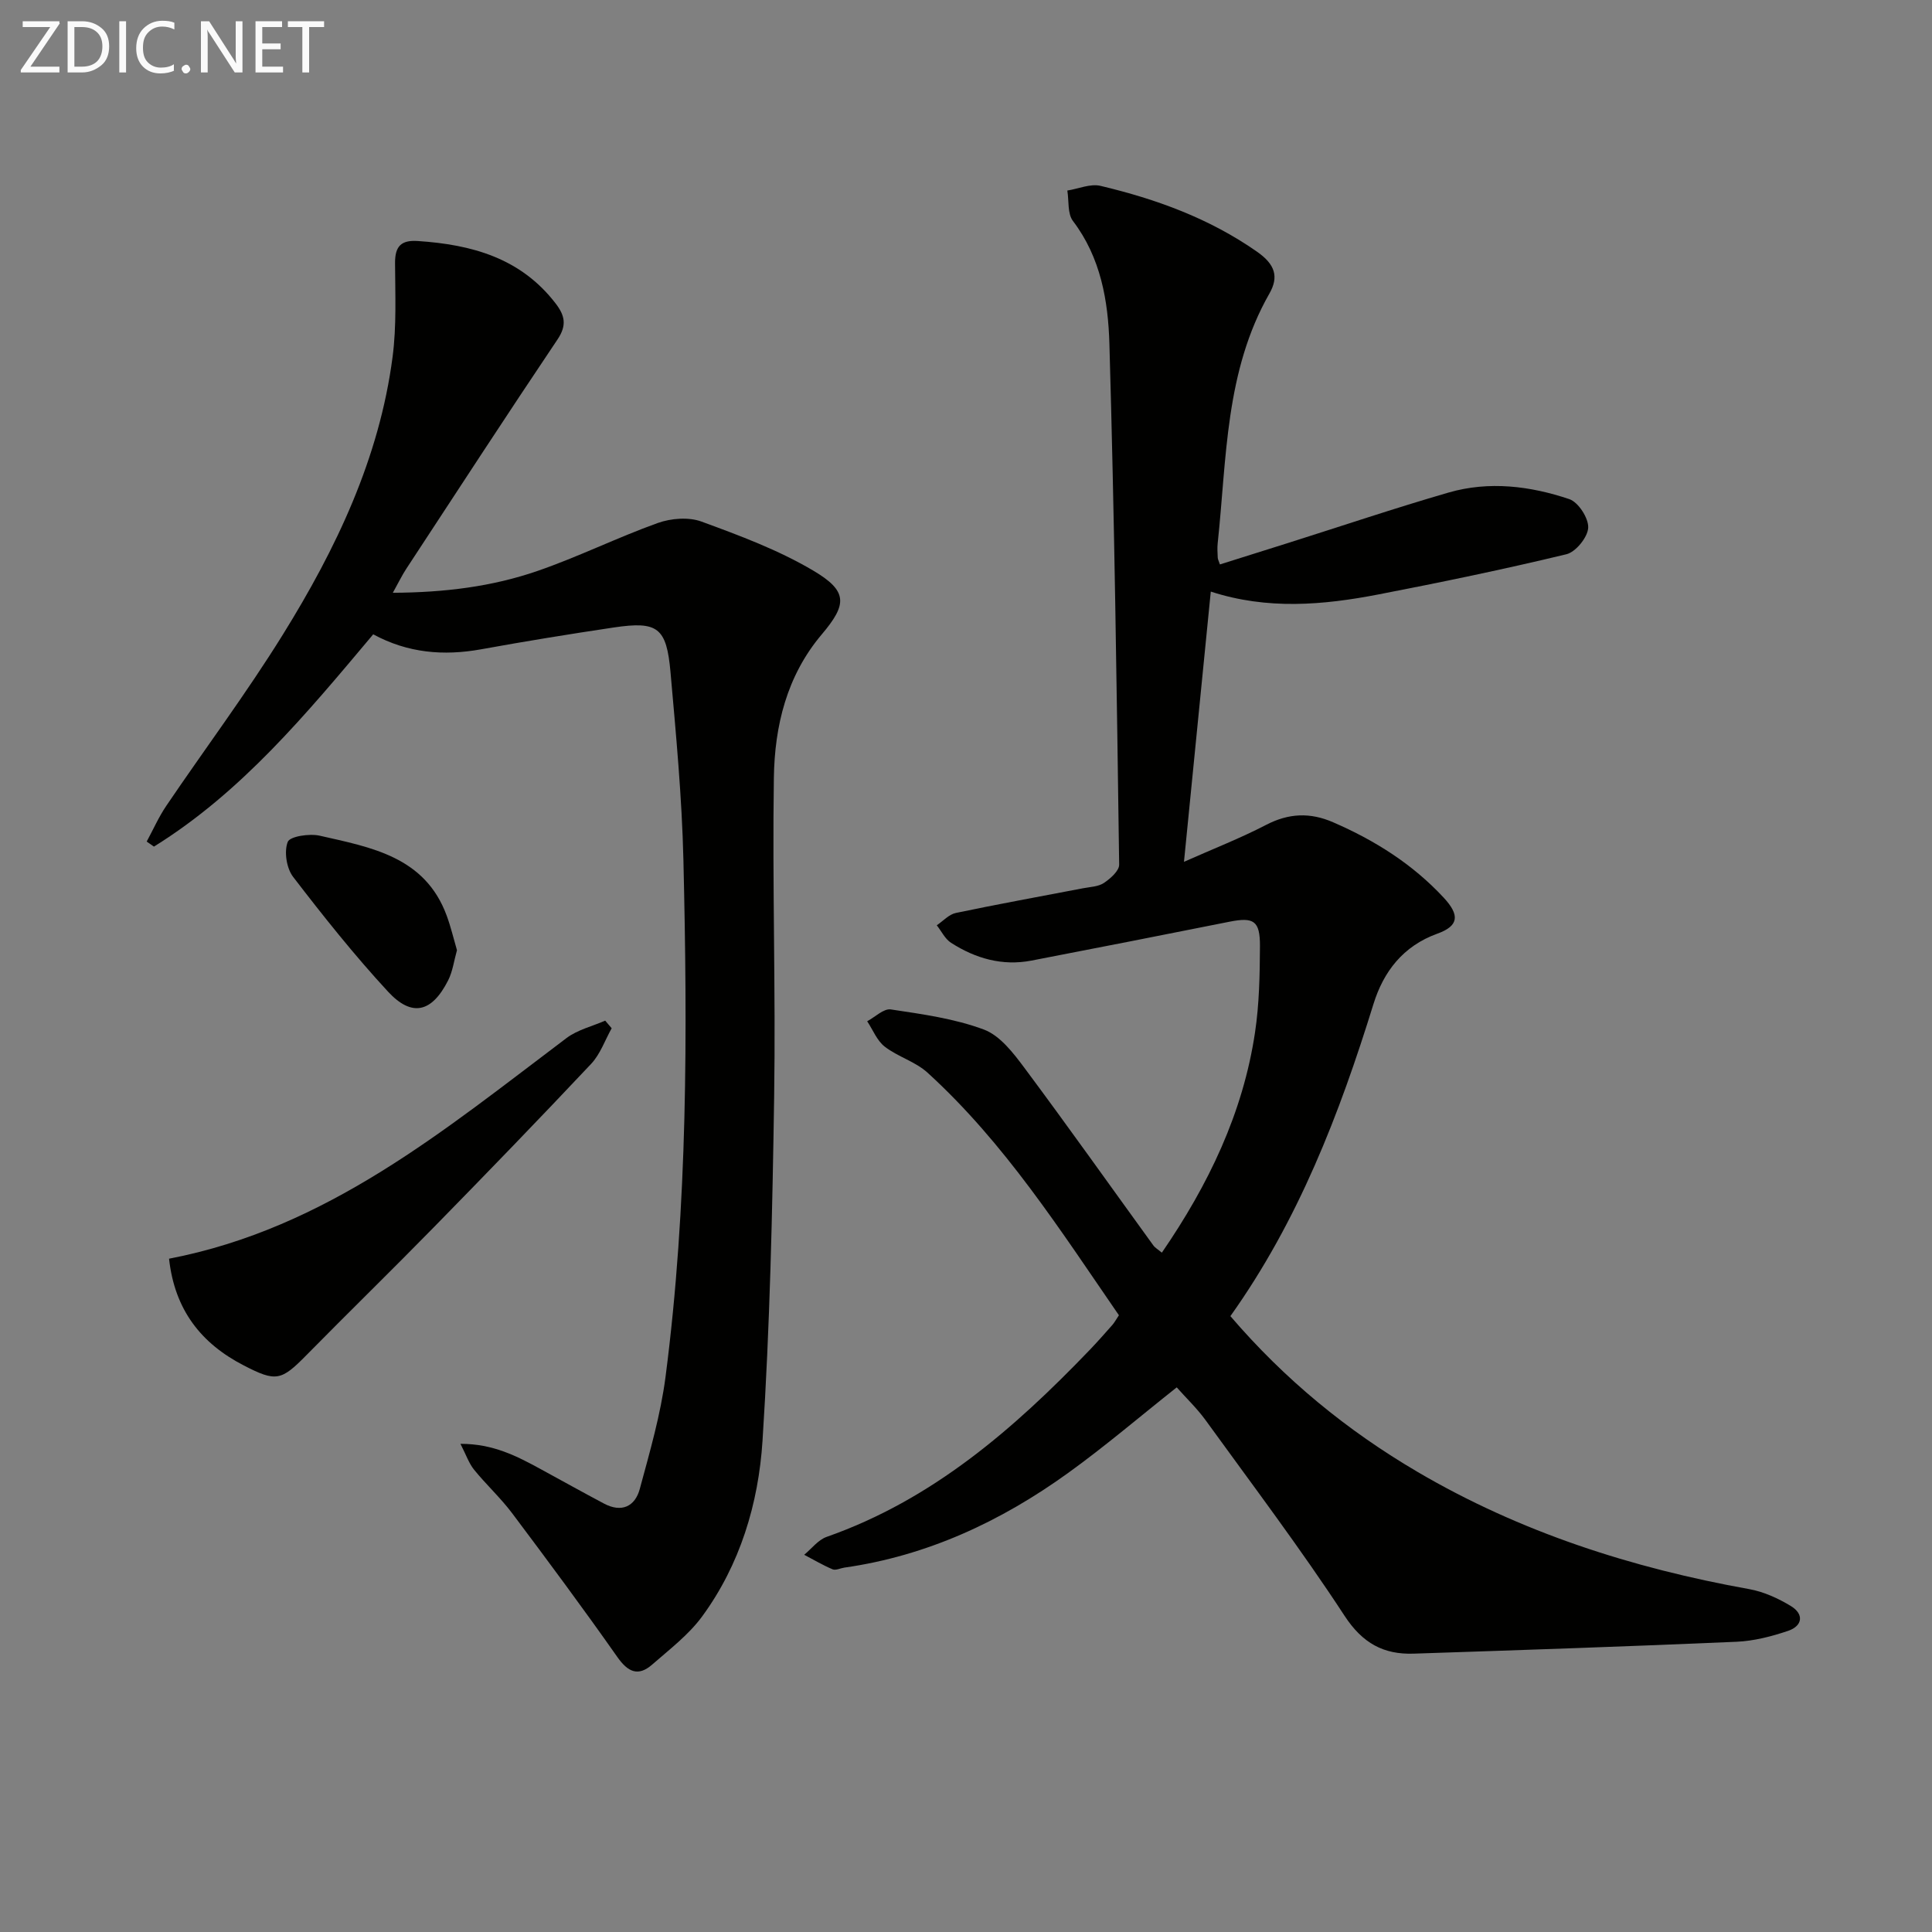 <svg enable-background="new 0 0 400 400" viewBox="0 0 400 400" xmlns="http://www.w3.org/2000/svg"><rect x="0" y="0" width="400" height="400" fill="#808080" stroke="none"/><path d="m243.63 287.24c-7.64 6.05-14.84 12.21-22.5 17.73-13.91 10.02-29.16 17.15-46.33 19.59-.82.12-1.77.62-2.42.35-2.02-.85-3.93-1.99-5.88-3.01 1.54-1.27 2.89-3.09 4.66-3.71 21.87-7.68 38.74-22.33 54.42-38.67 1.61-1.68 3.16-3.43 4.7-5.18.44-.49.75-1.09 1.38-2.03-12.08-17.54-23.62-35.65-39.63-50.23-2.5-2.28-6.13-3.28-8.85-5.38-1.61-1.24-2.45-3.47-3.64-5.26 1.64-.87 3.42-2.67 4.89-2.45 6.51.98 13.17 1.89 19.28 4.17 3.34 1.25 6.1 4.86 8.4 7.95 9.04 12.13 17.79 24.48 26.67 36.73.37.51.97.84 1.77 1.51 9.63-14.03 16.79-28.87 19.29-45.6.88-5.89.99-11.92 1.02-17.89.02-5.24-1.3-6.02-6.3-5.03-13.66 2.72-27.33 5.42-41.01 8.05-6.04 1.16-11.59-.44-16.64-3.68-1.25-.8-1.99-2.4-2.96-3.63 1.31-.88 2.51-2.25 3.94-2.55 8.76-1.84 17.58-3.43 26.37-5.12 1.47-.28 3.14-.32 4.3-1.1 1.34-.9 3.16-2.5 3.15-3.78-.5-35.95-.98-71.9-2.02-107.84-.26-8.89-1.78-17.84-7.55-25.43-1.15-1.52-.81-4.17-1.16-6.3 2.3-.36 4.78-1.47 6.87-.97 11.53 2.74 22.52 6.72 32.41 13.64 3.76 2.63 4.53 5.19 2.56 8.65-9.19 16.1-8.83 34.12-10.71 51.7-.11.99-.03 2 .01 2.99.01.32.19.63.45 1.4 4.7-1.48 9.41-2.96 14.11-4.44 11.07-3.5 22.08-7.21 33.22-10.44 8.39-2.43 16.9-1.37 25.01 1.36 1.87.63 4.01 3.95 3.91 5.92s-2.57 5.02-4.51 5.49c-12.89 3.11-25.89 5.8-38.91 8.32-11.48 2.22-23.03 3.22-34.72-.59-1.85 18.65-3.65 36.74-5.55 55.95 6.03-2.68 11.67-4.88 17.01-7.65 4.68-2.43 9.11-2.61 13.86-.54 8.65 3.75 16.47 8.67 22.92 15.63 3.32 3.59 3.14 5.82-1.32 7.43-7.13 2.57-11.17 7.89-13.24 14.58-7.05 22.78-15.55 44.86-29.62 64.61 11.24 13.12 24.17 23.7 38.76 32.26 21.31 12.5 44.43 19.91 68.65 24.26 3.01.54 6.01 1.91 8.64 3.51 2.75 1.67 2.42 4.11-.58 5.13-3.43 1.16-7.08 2.1-10.68 2.26-22.27.97-44.55 1.72-66.83 2.46-6.23.21-10.6-2.14-14.32-7.83-9.09-13.9-19.13-27.18-28.88-40.65-1.77-2.4-3.95-4.48-5.87-6.65z" fill="#010100"/><path d="m77.27 131.33c-13.83 16.46-27.26 32.7-45.4 43.95-.5-.35-1-.69-1.5-1.04 1.34-2.47 2.48-5.07 4.05-7.39 8.02-11.84 16.61-23.32 24.14-35.46 11.01-17.74 19.98-36.49 22.72-57.5.84-6.4.54-12.96.51-19.44-.01-3.43 1.22-4.79 4.72-4.55 11.15.74 21.29 3.51 28.52 12.92 1.93 2.51 2.37 4.53.39 7.47-10.57 15.73-20.9 31.61-31.29 47.45-.88 1.34-1.58 2.8-2.8 4.99 10.75-.06 20.55-1.28 29.92-4.51 8.45-2.91 16.52-6.92 24.94-9.94 2.74-.98 6.4-1.27 9.05-.29 7.9 2.89 15.92 5.88 23.12 10.14 7.21 4.26 7.05 6.98 1.78 13.21-7.26 8.58-9.76 18.95-9.92 29.7-.33 21.98.39 43.98.06 65.97-.36 23.78-.88 47.59-2.41 71.31-.84 12.96-4.63 25.61-12.51 36.36-2.79 3.8-6.73 6.8-10.33 9.95-2.91 2.54-5.02 1.56-7.22-1.57-7.07-10.06-14.4-19.94-21.79-29.78-2.39-3.18-5.37-5.91-7.88-9.01-1.07-1.33-1.64-3.07-2.81-5.34 6.77-.02 11.71 2.56 16.62 5.24 4.37 2.38 8.71 4.8 13.1 7.13 3.63 1.93 6.42.63 7.41-3.03 2.07-7.66 4.31-15.36 5.33-23.2 4.62-35.58 4.55-71.36 3.7-107.14-.31-12.94-1.53-25.87-2.67-38.77-.82-9.26-2.66-10.59-11.72-9.25-9.18 1.37-18.35 2.86-27.49 4.52-7.77 1.4-15.18.78-22.34-3.1z" fill="#010100"/><path d="m35 260.6c32.71-6.28 57.08-26.7 82.29-45.68 2.28-1.72 5.32-2.43 8.01-3.61.45.53.9 1.06 1.34 1.58-1.39 2.48-2.36 5.36-4.25 7.37-10.71 11.38-21.59 22.62-32.53 33.79-8.74 8.93-17.69 17.65-26.45 26.55-5.19 5.28-6.28 5.54-12.9 2.12-8.88-4.56-14.35-11.53-15.51-22.12z" fill="#010100"/><path d="m94.61 196.73c-.62 2.2-.89 4.4-1.83 6.25-3.37 6.65-7.5 7.68-12.46 2.31-6.96-7.53-13.38-15.6-19.63-23.74-1.37-1.78-1.9-5.23-1.12-7.24.45-1.16 4.5-1.77 6.62-1.29 10.64 2.42 21.81 4.33 26.3 16.57.85 2.31 1.41 4.71 2.12 7.14z" fill="#010100"/><g fill="#fafafa"><path d="m12.4 4.8-6.1 9h6v1.2h-8v-.5l6.1-8.9h-5.7v-1.2h7.6v.4z"/><path d="m14 15v-10.6h3c1.6 0 2.9.5 4 1.4s1.6 2.2 1.6 3.8-.5 3-1.6 3.9-2.4 1.5-4 1.5zm1.4-9.4v8.2h1.6c1.3 0 2.4-.4 3.1-1.1s1.1-1.8 1.1-3.1-.4-2.3-1.2-3-1.8-1-3.1-1z"/><path d="m26.1 4.4v10.6h-1.4v-10.6z"/><path d="m36.1 14.6c-.8.4-1.8.6-2.9.6-1.5 0-2.7-.5-3.6-1.4s-1.4-2.2-1.4-3.8c0-1.7.5-3.1 1.5-4.1s2.3-1.6 3.9-1.6c1 0 1.8.1 2.5.4v1.4c-.8-.4-1.6-.6-2.5-.6-1.2 0-2.1.4-2.9 1.2s-1.1 1.8-1.1 3.2c0 1.3.3 2.3 1 3s1.6 1.1 2.7 1.1c1 0 2-.2 2.7-.7v1.3z"/><path d="m37.6 14.3c0-.2.1-.5.3-.6s.4-.3.6-.3c.3 0 .5.1.6.3s.3.4.3.6-.1.4-.3.6-.4.3-.6.3c-.3 0-.5-.1-.6-.3s-.3-.4-.3-.6z"/><path d="m50.2 15h-1.6l-5.3-8.2c-.2-.2-.3-.5-.4-.7 0 .2.1.7.1 1.5v7.4h-1.4v-10.6h1.7l5.2 8.1c.2.4.4.6.4.7 0-.3-.1-.8-.1-1.5v-7.3h1.4z"/><path d="m58.6 15h-5.7v-10.6h5.5v1.2h-4.1v3.4h3.8v1.2h-3.8v3.6h4.3z"/><path d="m67.1 5.6h-3.1v9.4h-1.4v-9.4h-3v-1.2h7.5z"/></g></svg>
